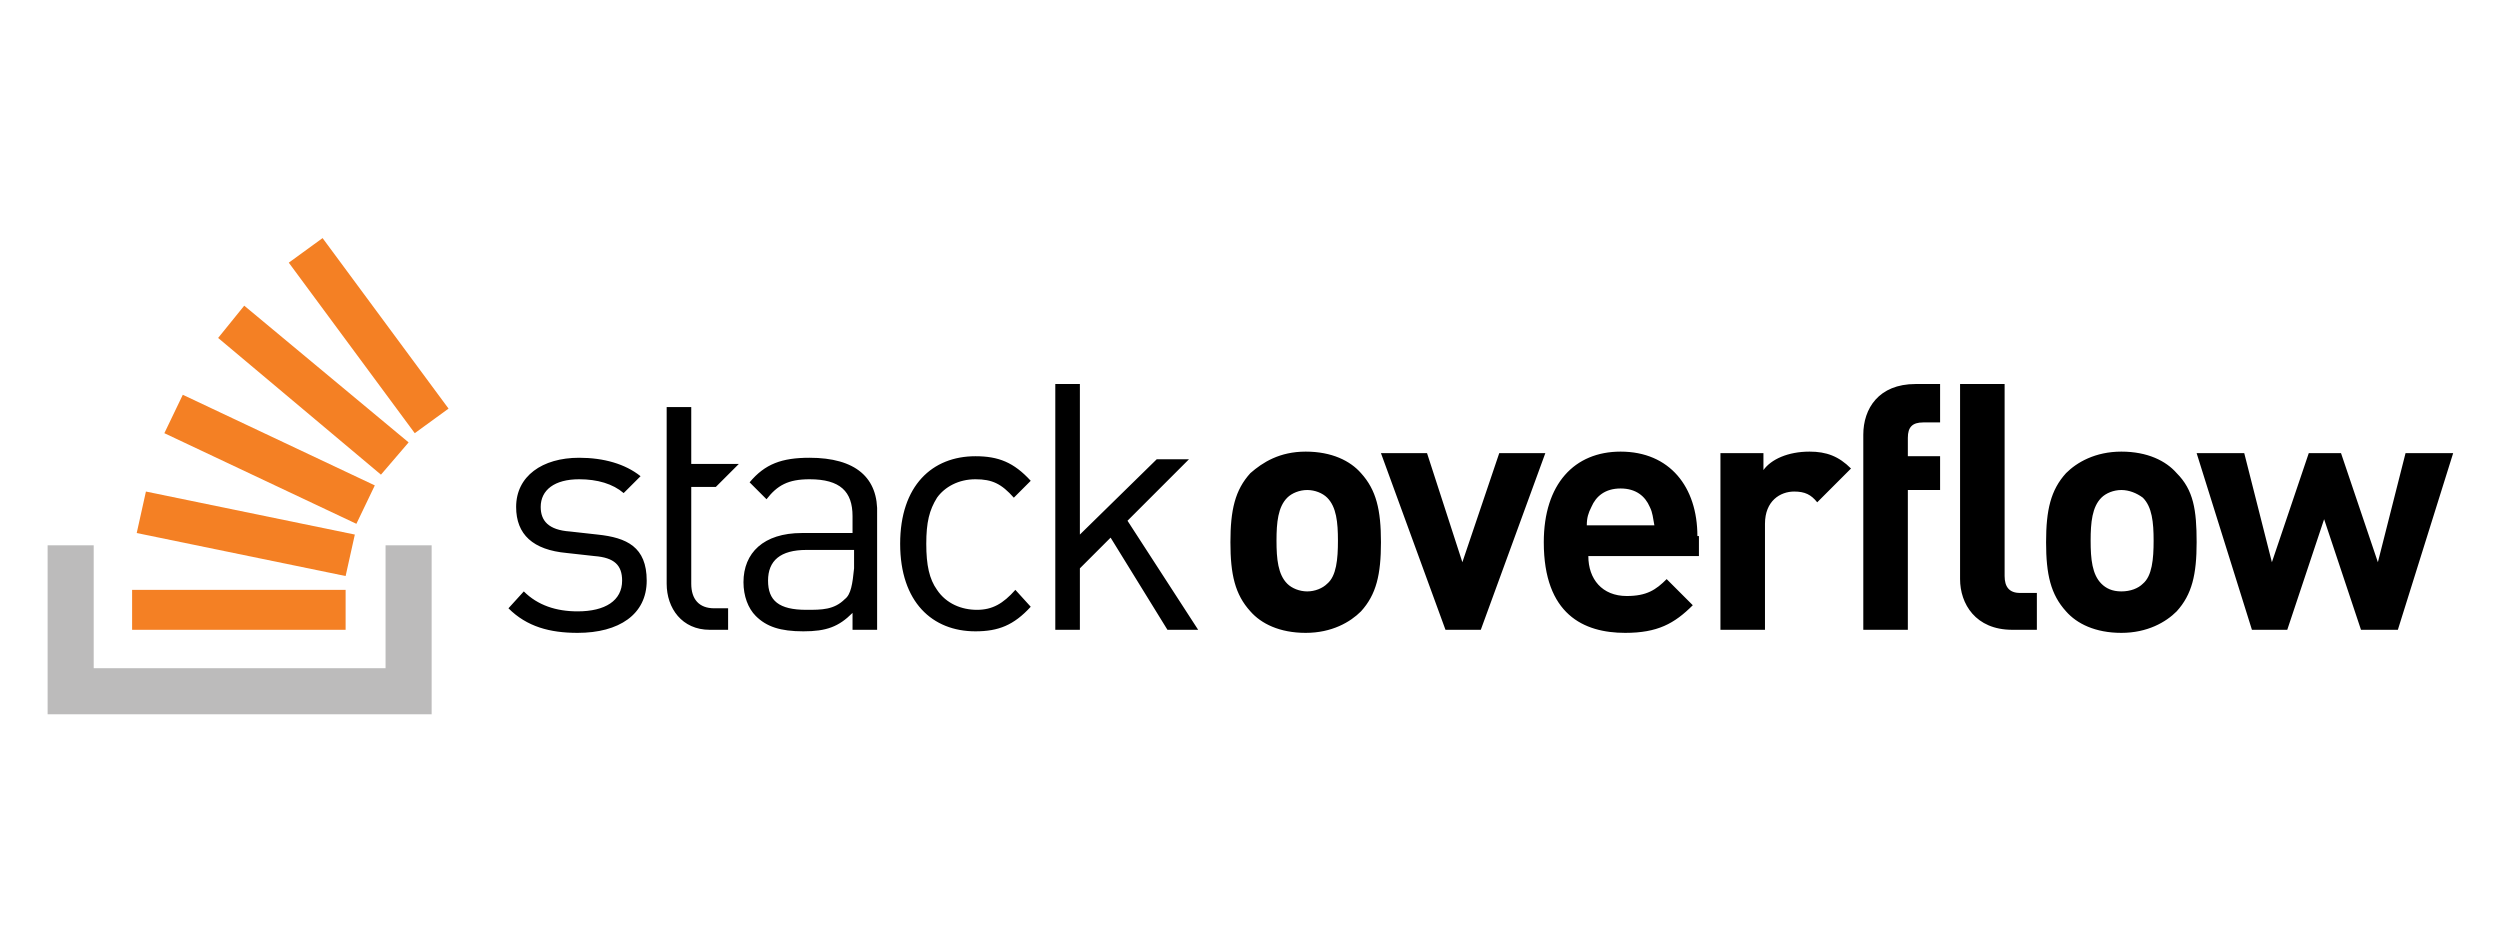 <?xml version="1.0" encoding="utf-8"?>
<svg width="210" height="80" viewBox="0 0 210 80" fill="none" xmlns="http://www.w3.org/2000/svg">
<path d="M32.387 45.806V56.129H7.871V45.806H4V60H36.258V45.806H32.387Z" fill="#BCBBBB"/>
<path d="M11.097 52.903H29.032V49.548H11.097V52.903ZM11.484 44.774L29.032 48.387L29.806 44.903L12.258 41.29L11.484 44.774ZM13.806 36.387L29.936 44L31.484 40.774L15.355 33.161L13.806 36.387ZM18.323 28.387L32 39.871L34.323 37.161L20.516 25.677L18.323 28.387ZM27.097 20L24.258 22.064L34.839 36.387L37.678 34.323L27.097 20Z" fill="#F48024"/>
<path d="M50.194 44.903L47.871 44.645C46.065 44.516 45.419 43.742 45.419 42.581C45.419 41.161 46.581 40.258 48.645 40.258C50.194 40.258 51.484 40.645 52.387 41.419L53.807 40C52.516 38.968 50.71 38.452 48.645 38.452C45.549 38.452 43.355 40 43.355 42.581C43.355 44.903 44.774 46.194 47.613 46.452L49.936 46.71C51.613 46.839 52.258 47.484 52.258 48.774C52.258 50.452 50.839 51.355 48.516 51.355C46.71 51.355 45.161 50.839 44 49.678L42.71 51.097C44.258 52.645 46.194 53.161 48.516 53.161C52 53.161 54.323 51.613 54.323 48.774C54.323 45.936 52.645 45.161 50.194 44.903ZM68 38.452C65.678 38.452 64.258 38.968 62.968 40.516L64.387 41.936C65.291 40.774 66.194 40.258 68 40.258C70.581 40.258 71.613 41.29 71.613 43.355V44.774H67.355C64.129 44.774 62.452 46.452 62.452 48.903C62.452 50.065 62.839 51.097 63.484 51.742C64.387 52.645 65.549 53.032 67.484 53.032C69.42 53.032 70.452 52.645 71.613 51.484V52.903H73.678V43.226C73.807 40.129 71.871 38.452 68 38.452ZM70.968 50.323C70.065 51.226 69.032 51.226 67.742 51.226C65.42 51.226 64.516 50.452 64.516 48.774C64.516 47.097 65.549 46.194 67.742 46.194H71.742V47.742C71.613 49.032 71.484 49.936 70.968 50.323ZM81.936 40.258C83.355 40.258 84.129 40.645 85.162 41.806L86.581 40.387C85.162 38.839 83.871 38.323 81.936 38.323C78.323 38.323 75.613 40.774 75.613 45.678C75.613 50.581 78.323 53.032 81.936 53.032C83.871 53.032 85.162 52.516 86.581 50.968L85.291 49.548C84.258 50.71 83.355 51.226 82.065 51.226C80.775 51.226 79.484 50.71 78.71 49.548C78.065 48.645 77.807 47.484 77.807 45.678C77.807 43.871 78.065 42.839 78.71 41.806C79.355 40.903 80.516 40.258 81.936 40.258ZM99.871 38.581H97.162L90.71 44.903V32.258H88.645V52.903H90.71V47.742L93.291 45.161L98.065 52.903H100.645L94.71 43.742L99.871 38.581ZM114.323 39.742C113.42 38.71 111.871 37.936 109.678 37.936C107.484 37.936 106.065 38.839 105.033 39.742C103.742 41.161 103.355 42.839 103.355 45.548C103.355 48.258 103.742 49.936 105.033 51.355C105.936 52.387 107.484 53.161 109.678 53.161C111.871 53.161 113.42 52.258 114.323 51.355C115.613 49.936 116 48.258 116 45.548C116 42.839 115.613 41.161 114.323 39.742ZM111.484 49.032C111.097 49.419 110.452 49.678 109.807 49.678C109.162 49.678 108.516 49.419 108.129 49.032C107.355 48.258 107.226 46.968 107.226 45.419C107.226 43.871 107.355 42.581 108.129 41.806C108.516 41.419 109.162 41.161 109.807 41.161C110.452 41.161 111.097 41.419 111.484 41.806C112.258 42.581 112.387 43.871 112.387 45.419C112.387 46.968 112.258 48.387 111.484 49.032ZM125.936 38.065L122.839 47.226L119.871 38.065H116L121.42 52.903H124.387L129.807 38.065H125.936ZM142.581 45.032C142.581 40.903 140.258 37.936 136.129 37.936C132.258 37.936 129.678 40.645 129.678 45.548C129.678 51.613 133.033 53.161 136.517 53.161C139.226 53.161 140.646 52.387 142.194 50.839L140 48.645C139.097 49.548 138.323 50.065 136.646 50.065C134.581 50.065 133.42 48.645 133.42 46.71H142.71V45.032H142.581ZM133.291 44.129C133.291 43.484 133.42 43.097 133.678 42.581C134.065 41.678 134.839 41.032 136.129 41.032C137.42 41.032 138.194 41.678 138.581 42.581C138.839 43.097 138.839 43.484 138.968 44.129H133.291ZM148.129 39.484V38.065H144.517V52.903H148.258V44C148.258 42.065 149.549 41.29 150.71 41.29C151.613 41.29 152.129 41.548 152.646 42.194L155.484 39.355C154.452 38.323 153.42 37.936 152 37.936C150.194 37.936 148.775 38.581 148.129 39.484ZM156.517 36.516V52.903H160.259V41.161H162.968V38.323H160.259V36.774C160.259 35.871 160.646 35.484 161.549 35.484H162.968V32.258H160.904C157.807 32.258 156.517 34.323 156.517 36.516ZM182.839 39.742C181.936 38.71 180.388 37.936 178.194 37.936C176 37.936 174.452 38.839 173.549 39.742C172.259 41.161 171.871 42.839 171.871 45.548C171.871 48.258 172.259 49.936 173.549 51.355C174.452 52.387 176 53.161 178.194 53.161C180.388 53.161 181.936 52.258 182.839 51.355C184.13 49.936 184.517 48.258 184.517 45.548C184.517 42.839 184.259 41.161 182.839 39.742ZM180 49.032C179.613 49.419 178.968 49.678 178.194 49.678C177.42 49.678 176.904 49.419 176.517 49.032C175.742 48.258 175.613 46.968 175.613 45.419C175.613 43.871 175.742 42.581 176.517 41.806C176.904 41.419 177.549 41.161 178.194 41.161C178.839 41.161 179.484 41.419 180 41.806C180.775 42.581 180.904 43.871 180.904 45.419C180.904 46.968 180.775 48.387 180 49.032ZM202.065 38.065L199.742 47.226L196.646 38.065H193.936L190.839 47.226L188.517 38.065H184.517L189.162 52.903H192.13L195.226 43.613L198.323 52.903H201.42L206.065 38.065H202.065ZM168.388 48.387V32.258H164.646V48.645C164.646 50.71 165.936 52.903 169.033 52.903H171.097V49.807H169.678C168.775 49.807 168.388 49.29 168.388 48.387ZM60.129 40.903L62.065 38.968H58.065V34.194H56V49.032C56 51.097 57.291 52.903 59.613 52.903H61.161V51.097H60C58.71 51.097 58.065 50.323 58.065 49.032V40.903H60.129Z" fill="black"/>
</svg>
